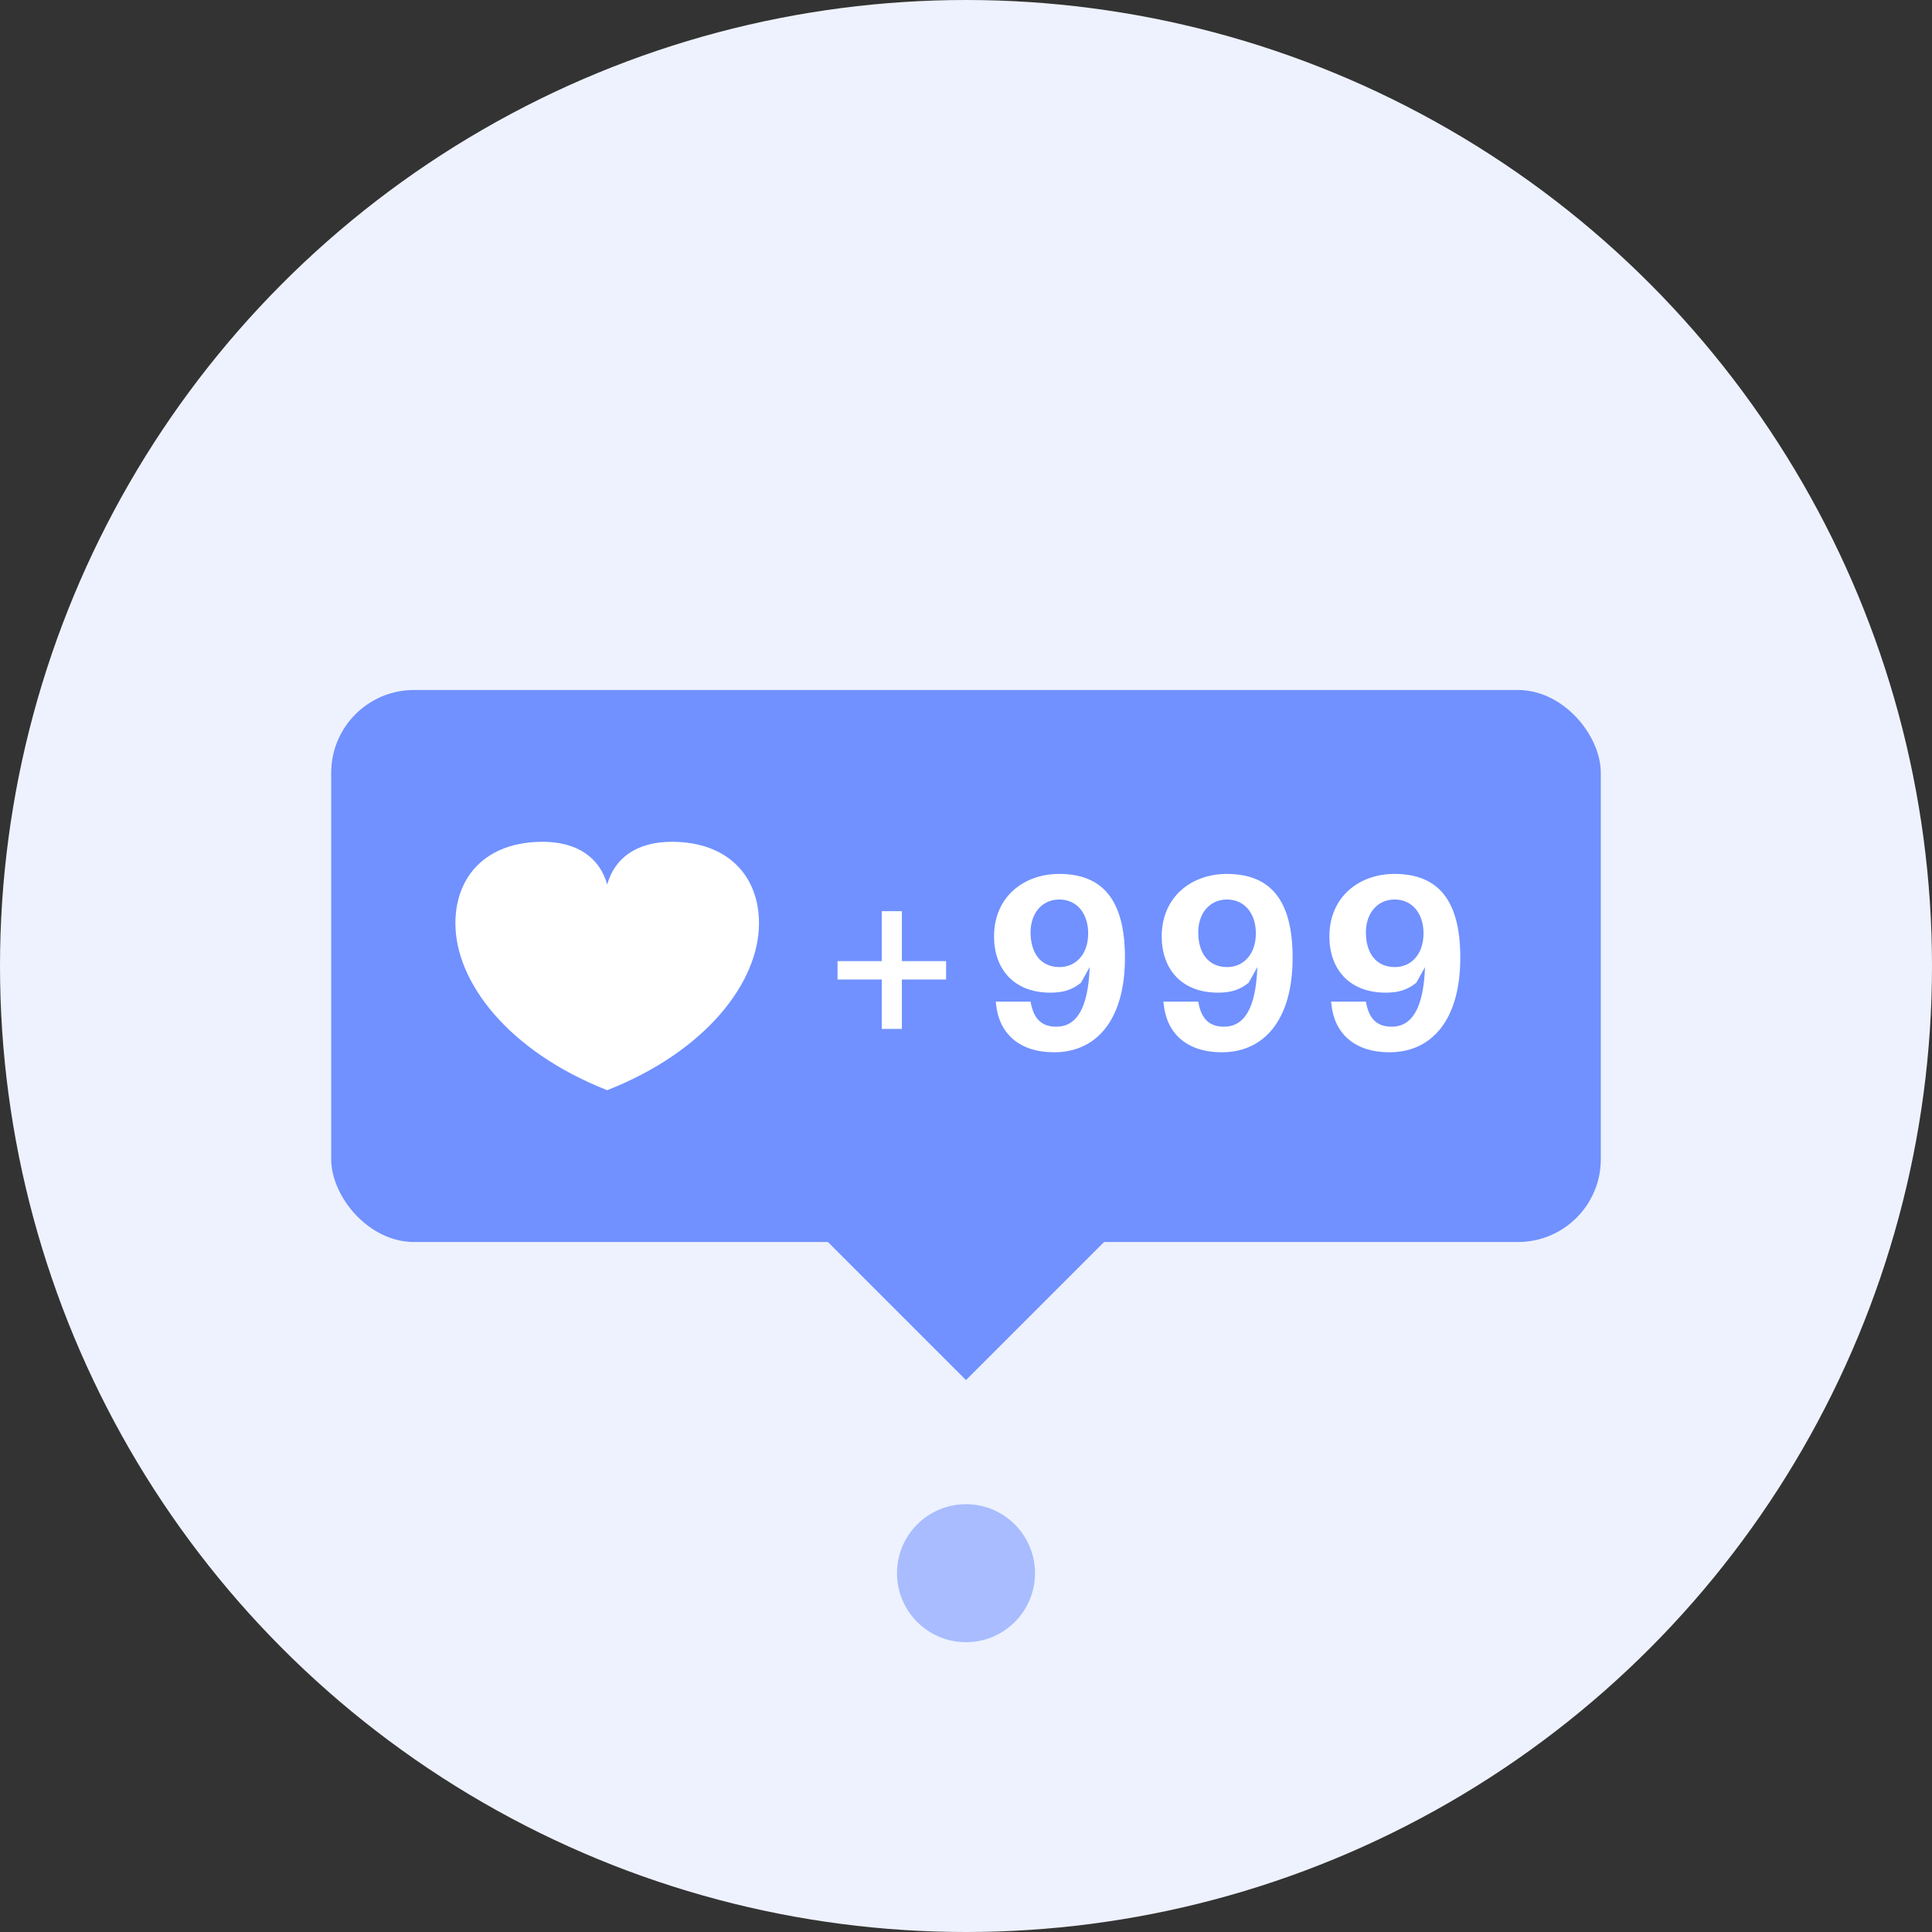 <svg width="140" height="140" viewBox="0 0 140 140" fill="none" xmlns="http://www.w3.org/2000/svg">
<rect x="0" y="0" width="140" height="140" fill="#333333" stroke="none"/>
<circle cx="70" cy="70" r="70" fill="#EEF2FE"/>
<circle cx="70" cy="114" r="5" fill="#A8BCFF"/>
<path d="M70 80L80 90L70 100L60 90L70 80Z" fill="#A8BCFF"/>
<path d="M70 80L80 90L70 100L60 90L70 80Z" fill="#7091FF"/>
<rect x="24" y="50" width="92" height="40" rx="6" fill="#7091FF"/>
<path d="M33 66.906C33 71.182 36.85 76.188 44 79C51.15 76.188 55 71.182 55 66.906C55 63.531 52.8 61 48.675 61C46.2 61 44.55 62.125 44 64.094C43.45 62.125 41.8 61 39.325 61C35.2 61 33 63.531 33 66.906Z" fill="white"/>
<path d="M68.558 70.978V69.646H65.354V66.028H63.896V69.646H60.692V70.978H63.896V74.56H65.354V70.978H68.558ZM76.748 63.328C74.192 63.328 72.032 64.984 72.032 67.864C72.032 70.15 73.4 71.932 76.118 71.932C77 71.932 77.666 71.752 78.332 71.212L78.962 70.078C78.854 73.138 77.972 74.398 76.55 74.398C75.524 74.398 74.948 73.876 74.714 72.76L74.678 72.58H72.158L72.176 72.76C72.392 74.902 73.868 76.252 76.388 76.252C79.376 76.252 81.518 74.002 81.518 69.394C81.518 65.164 79.862 63.328 76.748 63.328ZM76.784 70.078C75.362 70.078 74.678 68.998 74.678 67.558C74.678 66.226 75.47 65.182 76.766 65.182C78.044 65.182 78.854 66.208 78.854 67.63C78.854 69.214 77.9 70.078 76.784 70.078ZM88.898 63.328C86.342 63.328 84.182 64.984 84.182 67.864C84.182 70.15 85.55 71.932 88.268 71.932C89.15 71.932 89.816 71.752 90.482 71.212L91.112 70.078C91.004 73.138 90.122 74.398 88.7 74.398C87.674 74.398 87.098 73.876 86.864 72.76L86.828 72.58H84.308L84.326 72.76C84.542 74.902 86.018 76.252 88.538 76.252C91.526 76.252 93.668 74.002 93.668 69.394C93.668 65.164 92.012 63.328 88.898 63.328ZM88.934 70.078C87.512 70.078 86.828 68.998 86.828 67.558C86.828 66.226 87.62 65.182 88.916 65.182C90.194 65.182 91.004 66.208 91.004 67.63C91.004 69.214 90.05 70.078 88.934 70.078ZM101.048 63.328C98.492 63.328 96.332 64.984 96.332 67.864C96.332 70.15 97.7 71.932 100.418 71.932C101.3 71.932 101.966 71.752 102.632 71.212L103.262 70.078C103.154 73.138 102.272 74.398 100.85 74.398C99.824 74.398 99.248 73.876 99.014 72.76L98.978 72.58H96.458L96.476 72.76C96.692 74.902 98.168 76.252 100.688 76.252C103.676 76.252 105.818 74.002 105.818 69.394C105.818 65.164 104.162 63.328 101.048 63.328ZM101.084 70.078C99.662 70.078 98.978 68.998 98.978 67.558C98.978 66.226 99.77 65.182 101.066 65.182C102.344 65.182 103.154 66.208 103.154 67.63C103.154 69.214 102.2 70.078 101.084 70.078Z" fill="white"/>
</svg>
